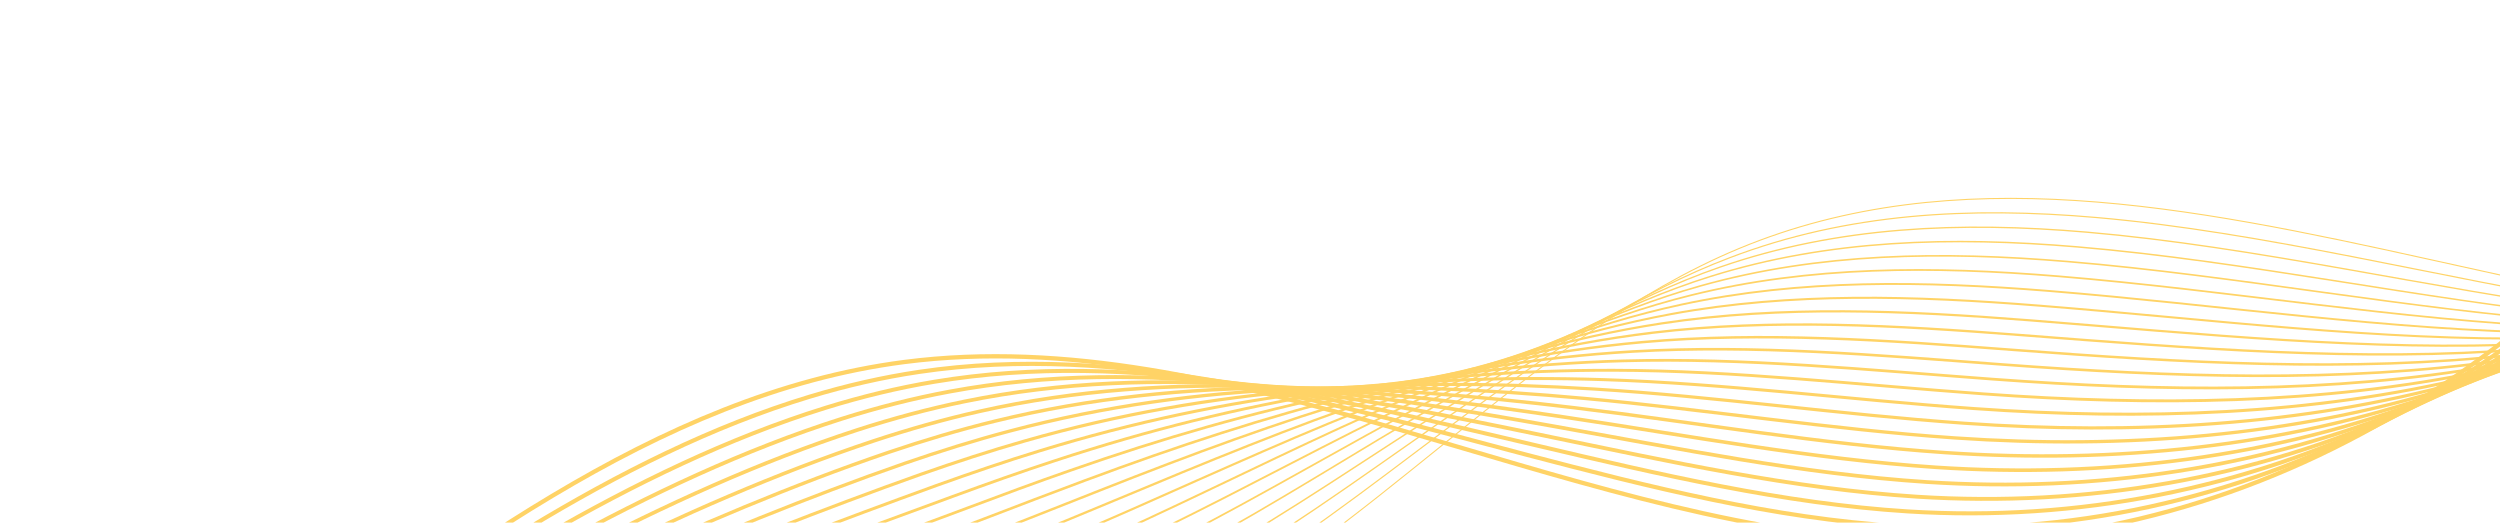<svg width="1440" height="301" viewBox="0 0 1440 301" fill="none" xmlns="http://www.w3.org/2000/svg">
<g style="mix-blend-mode:multiply" clip-path="url(#clip0_163_2112)">
<path d="M-342.527 602.775C-284.047 469.012 -167.887 399.481 -49.826 379.965C68.233 360.44 190.587 383.961 311.487 399.238C432.387 414.515 556.581 420.961 666.906 369.238C786.1 313.351 880.91 193.22 1001.87 143.068C1250.49 39.995 1544.32 253.059 1798.6 170.98" stroke="#FFD366" stroke-width="0.62"/>
<path d="M1789.68 164.805C1607.27 230.185 1401.87 142.233 1207.44 125.279C1134.95 118.954 1064.02 122.588 996.273 148.466C893.313 187.516 808.247 274.199 711.927 333.512C694.303 344.362 676.322 354.297 657.786 362.831C547.356 413.761 424.137 410.989 304.062 399.661C183.862 388.434 62.258 369.209 -55.733 388.784C-81.295 393.021 -106.797 399.375 -131.702 407.963C-222.333 439.053 -304.928 499.055 -353.244 600.751" stroke="#FFD366" stroke-width="0.7"/>
<path d="M1780.76 158.621C1601.12 229.606 1396.47 150.456 1202.01 133.729C1129.56 127.498 1058.67 130.256 990.686 153.863C887.136 189.818 800.459 270.528 703.244 327.826C685.441 338.31 667.311 348.005 648.685 356.422C538.16 406.557 415.904 407.449 296.667 400.079C177.157 392.904 56.319 377.961 -61.603 397.587C-87.191 401.848 -112.765 408.001 -137.804 416.124C-229.217 445.536 -313.157 500.161 -363.924 598.701" stroke="#FFD366" stroke-width="0.78"/>
<path d="M1771.85 152.454C1594.98 229.047 1391.07 158.687 1196.59 142.209C1124.19 136.07 1053.28 137.869 985.111 159.269C880.878 191.99 792.682 266.856 694.553 322.152C676.57 332.269 658.301 341.723 639.578 350.034C528.956 399.364 407.676 403.939 289.255 400.52C170.445 397.396 50.367 386.747 -67.499 406.414C-93.125 410.692 -118.761 416.641 -143.923 424.308C-236.127 452.043 -321.39 501.299 -374.631 596.676" stroke="#FFD366" stroke-width="0.86"/>
<path d="M1762.93 146.28C1588.83 228.468 1385.67 166.911 1191.15 150.67C1118.81 144.624 1047.88 145.464 979.524 164.666C874.609 194.154 784.894 263.185 685.87 316.466C667.708 326.217 649.3 335.429 630.469 343.636C519.741 392.163 399.437 400.42 281.842 400.951C163.72 401.869 44.41 395.513 -73.396 415.231C-99.059 419.535 -124.739 425.33 -150.044 432.482C-242.974 458.752 -329.626 502.416 -385.337 594.65" stroke="#FFD366" stroke-width="0.94"/>
<path d="M1754.02 140.104C1582.69 227.899 1380.28 175.142 1185.73 159.138C1113.44 153.186 1042.47 153.049 973.949 170.071C868.338 196.308 777.118 259.523 677.189 310.79C658.848 320.174 640.298 329.136 621.37 337.236C510.545 384.958 391.201 396.669 274.446 401.369C157.019 406.105 38.472 404.266 -79.264 424.044C-104.965 428.364 -130.704 433.975 -156.134 440.652C-249.84 465.283 -337.843 503.531 -396.005 592.619" stroke="#FFD366" stroke-width="1.02"/>
<path d="M1745.1 133.928C1576.55 227.33 1374.88 183.364 1180.3 167.599C1108.06 161.74 1037.06 160.626 968.362 175.468C862.044 198.445 769.329 255.842 668.497 305.106C649.986 314.122 631.287 322.844 612.259 330.828C501.328 377.747 382.954 393.101 267.031 401.791C150.298 410.538 32.516 413.031 -85.163 432.851C-110.901 437.187 -136.702 442.606 -162.255 448.826C-256.745 471.819 -346.078 504.659 -406.714 590.573" stroke="#FFD366" stroke-width="1.11"/>
<path d="M1736.18 127.753C1570.4 226.761 1369.49 191.595 1174.87 176.069C1102.68 170.303 1031.64 168.193 962.786 180.873C855.75 200.583 761.543 252.181 659.816 299.43C641.126 308.079 622.287 316.56 603.162 324.438C492.134 370.553 374.712 389.563 259.639 402.228C143.583 415.009 26.572 421.806 -91.039 441.675C-116.816 446.027 -142.687 451.255 -168.364 457.009C-263.641 478.354 -354.303 505.785 -417.41 588.556" stroke="#FFD366" stroke-width="1.19"/>
<path d="M1727.27 121.577C1564.26 226.182 1364.09 199.818 1169.44 184.528C1097.31 178.846 1026.22 175.75 957.199 186.271C849.442 202.692 753.755 248.511 651.123 293.745C632.254 302.029 613.276 310.268 594.053 318.04C482.928 363.35 366.458 386.016 252.226 402.66C136.845 419.464 20.617 430.581 -96.925 450.501C-122.738 454.879 -148.672 459.904 -174.473 465.191C-270.538 484.879 -362.538 506.913 -428.105 586.539" stroke="#FFD366" stroke-width="1.27"/>
<path d="M1718.35 115.403C1558.1 225.615 1358.69 208.049 1164.02 192.998C1091.92 187.409 1020.79 183.311 951.614 191.677C843.134 204.801 745.979 244.848 642.432 288.071C623.393 295.986 604.276 303.984 584.944 311.642C473.723 356.147 358.206 382.479 244.822 403.089C130.128 423.926 14.671 439.346 -102.812 459.317C-128.652 463.719 -154.66 468.533 -180.593 473.365C-277.446 491.396 -370.773 508.04 -438.813 584.504" stroke="#FFD366" stroke-width="1.35"/>
<path d="M1709.44 109.227C1551.97 225.044 1353.3 216.281 1158.59 201.457C1086.55 195.962 1015.36 190.848 946.047 197.071C836.831 206.879 738.2 241.166 633.749 282.385C614.531 289.934 595.261 297.663 575.843 305.233C464.435 348.745 349.953 378.943 237.417 403.509C123.392 428.391 8.724 448.11 -108.692 468.121C-134.569 472.54 -160.637 477.16 -186.695 481.527C-284.348 497.892 -378.991 509.145 -449.493 582.454" stroke="#FFD366" stroke-width="1.43"/>
<path d="M1700.52 103.051C1545.82 224.475 1347.9 224.504 1153.16 209.927C1081.17 204.525 1009.93 198.377 940.46 202.468C830.506 208.951 730.413 237.495 625.067 276.699C605.669 283.882 586.258 291.359 566.744 298.833C455.229 341.542 341.712 375.415 230.012 403.928C116.677 432.862 2.767 456.866 -114.579 476.937C-140.495 481.371 -166.635 485.791 -192.816 489.701C-291.26 504.389 -387.237 510.265 -460.2 580.428" stroke="#FFD366" stroke-width="1.51"/>
<path d="M1691.6 96.876C1539.67 223.907 1342.51 232.735 1147.74 218.386C1075.79 213.079 1004.51 205.895 934.873 207.865C824.189 211.001 722.625 233.825 616.374 271.015C596.797 277.831 577.247 285.067 557.635 292.435C446.024 334.339 333.463 371.898 222.609 404.358C109.954 437.345 -3.18 465.63 -120.467 485.752C-146.42 490.203 -172.621 494.43 -198.926 497.873C-298.161 510.884 -395.464 511.381 -470.899 578.391" stroke="#FFD366" stroke-width="1.59"/>
<path d="M1682.69 90.7C1533.53 223.328 1337.1 240.959 1142.3 226.858C1070.41 221.643 999.074 213.414 929.288 213.272C817.871 213.051 714.838 230.154 607.683 265.341C587.927 271.79 568.237 278.785 548.517 286.039C436.808 327.138 325.206 368.392 215.185 404.791C103.211 441.832 -9.146 474.397 -126.364 494.57C-152.354 499.047 -178.619 503.061 -205.047 506.048C-305.083 517.383 -403.699 512.508 -481.607 576.356" stroke="#FFD366" stroke-width="1.67"/>
<path d="M1673.78 84.524C1527.38 222.759 1331.71 249.18 1136.88 235.316C1065.04 230.195 993.646 220.912 923.711 218.668C811.56 215.08 707.06 226.482 598.999 259.645C579.075 265.736 559.25 272.52 539.426 279.627C427.703 320.121 316.976 364.872 207.79 405.209C96.509 446.321 -15.082 483.16 -132.242 503.384C-158.26 507.875 -184.607 511.69 -211.146 514.228C-311.975 523.877 -411.914 513.633 -492.282 574.336" stroke="#FFD366" stroke-width="1.75"/>
<path d="M1664.86 78.349C1521.24 222.19 1326.31 257.412 1131.46 243.785C1059.67 238.757 988.219 228.41 918.136 224.073C805.258 217.097 699.284 222.819 590.318 253.969C570.205 259.695 550.25 266.236 530.317 273.229C418.499 312.929 308.73 361.375 200.385 405.628C89.797 450.813 -21.03 491.915 -138.131 512.19C-164.185 516.707 -190.597 520.309 -217.268 522.393C-318.891 530.344 -420.162 514.743 -502.992 572.29" stroke="#FFD366" stroke-width="1.83"/>
<path d="M1655.95 72.173C1515.09 221.621 1320.92 265.633 1126.02 252.246C1054.27 247.312 982.8 235.896 912.549 229.47C798.95 219.085 691.486 219.15 581.625 248.285C561.343 253.643 541.239 259.944 521.208 266.831C409.284 305.727 300.494 357.876 192.971 406.06C83.077 455.316 -26.985 500.69 -144.018 521.005C-170.111 525.539 -196.586 528.928 -223.378 530.565C-325.797 536.81 -428.387 515.869 -513.691 570.254" stroke="#FFD366" stroke-width="1.91"/>
<path d="M1647.02 65.999C1508.94 221.054 1315.52 273.866 1120.59 260.716C1048.9 255.874 977.379 243.373 906.963 234.877C792.655 221.081 683.709 215.478 572.934 242.611C552.472 247.602 532.23 253.662 512.101 260.443C400.08 298.534 292.259 354.388 185.569 406.499C76.368 459.827 -32.929 509.464 -149.904 529.831C-176.035 534.381 -202.572 537.567 -229.487 538.748C-332.702 543.286 -436.612 516.995 -524.386 568.236" stroke="#FFD366" stroke-width="1.99"/>
<path d="M1638.11 59.823C1502.8 220.473 1310.13 282.097 1115.17 269.176C1043.52 264.418 971.967 250.838 901.377 240.274C786.364 223.045 675.921 211.807 564.252 236.925C543.62 241.548 523.227 247.359 503 254.034C390.882 291.32 284.043 350.886 178.164 406.919C69.669 464.336 -38.887 518.22 -155.792 538.647C-181.958 543.222 -208.562 546.186 -235.608 546.922C-339.618 549.753 -444.848 518.113 -535.094 566.201" stroke="#FFD366" stroke-width="2.08"/>
<path d="M1629.2 53.647C1496.66 219.904 1304.73 290.319 1109.75 277.644C1038.15 272.98 966.566 258.311 895.81 245.668C780.093 225.007 668.144 208.135 555.569 231.239C534.758 235.496 514.225 241.065 493.9 247.624C381.675 284.107 275.932 347.539 170.758 407.328C63.083 468.98 -44.835 526.975 -161.673 547.441C-187.867 552.031 -214.544 554.784 -241.71 555.083C-346.508 556.196 -453.075 519.229 -545.774 564.151" stroke="#FFD366" stroke-width="2.16"/>
<path d="M1620.28 47.472C1490.52 219.335 1299.33 298.552 1104.31 286.105C1032.77 281.534 961.162 265.765 890.224 251.075C773.822 226.969 660.356 204.464 546.878 225.565C525.888 229.455 505.216 234.783 484.792 241.236C372.473 276.924 267.694 344.031 163.356 407.768C56.381 473.47 -50.779 535.749 -167.557 556.277C-193.79 560.883 -220.527 563.382 -247.817 563.276C-353.388 562.506 -461.298 520.365 -556.468 562.144" stroke="#FFD366" stroke-width="2.24"/>
<path d="M1611.37 41.296C1484.36 218.768 1293.94 306.773 1098.89 294.574C1027.39 290.097 955.769 273.227 884.639 256.482C767.57 228.917 652.57 200.803 538.197 219.889C517.028 223.412 496.216 228.499 475.695 234.846C363.279 269.73 259.465 340.511 155.954 408.207C49.669 477.961 -56.723 544.533 -173.433 565.101C-199.702 569.733 -226.502 572.029 -253.916 571.457C-360.279 569.01 -469.513 521.489 -567.155 560.115" stroke="#FFD366" stroke-width="2.32"/>
<path d="M1602.45 35.12C1478.22 218.189 1288.54 315.005 1093.46 303.034C1022.01 298.65 950.402 280.594 879.06 261.868C761.363 230.707 644.791 197.121 529.503 214.194C508.154 217.352 487.203 222.197 466.573 228.43C354.05 262.51 251.212 336.974 148.537 408.619C42.953 482.423 -62.682 553.279 -179.334 573.898C-205.641 578.547 -232.503 580.64 -260.05 579.613C-367.193 575.487 -477.761 522.599 -577.875 558.072" stroke="#FFD366" stroke-width="2.4"/>
<path d="M1593.53 28.956C1472.08 217.629 1283.14 323.238 1088.04 311.513C898.44 300.114 707.197 184.375 520.823 208.528C234.736 245.606 24.811 603.452 -266.146 587.813C-374.083 581.991 -485.986 523.725 -588.562 556.043" stroke="#FFD366" stroke-width="2.48"/>
</g>
<defs>
<clipPath id="clip0_163_2112">
<rect width="2418.23" height="271.81" fill="white" transform="translate(-617 377.028) rotate(-8.97)"/>
</clipPath>
</defs>
</svg>
